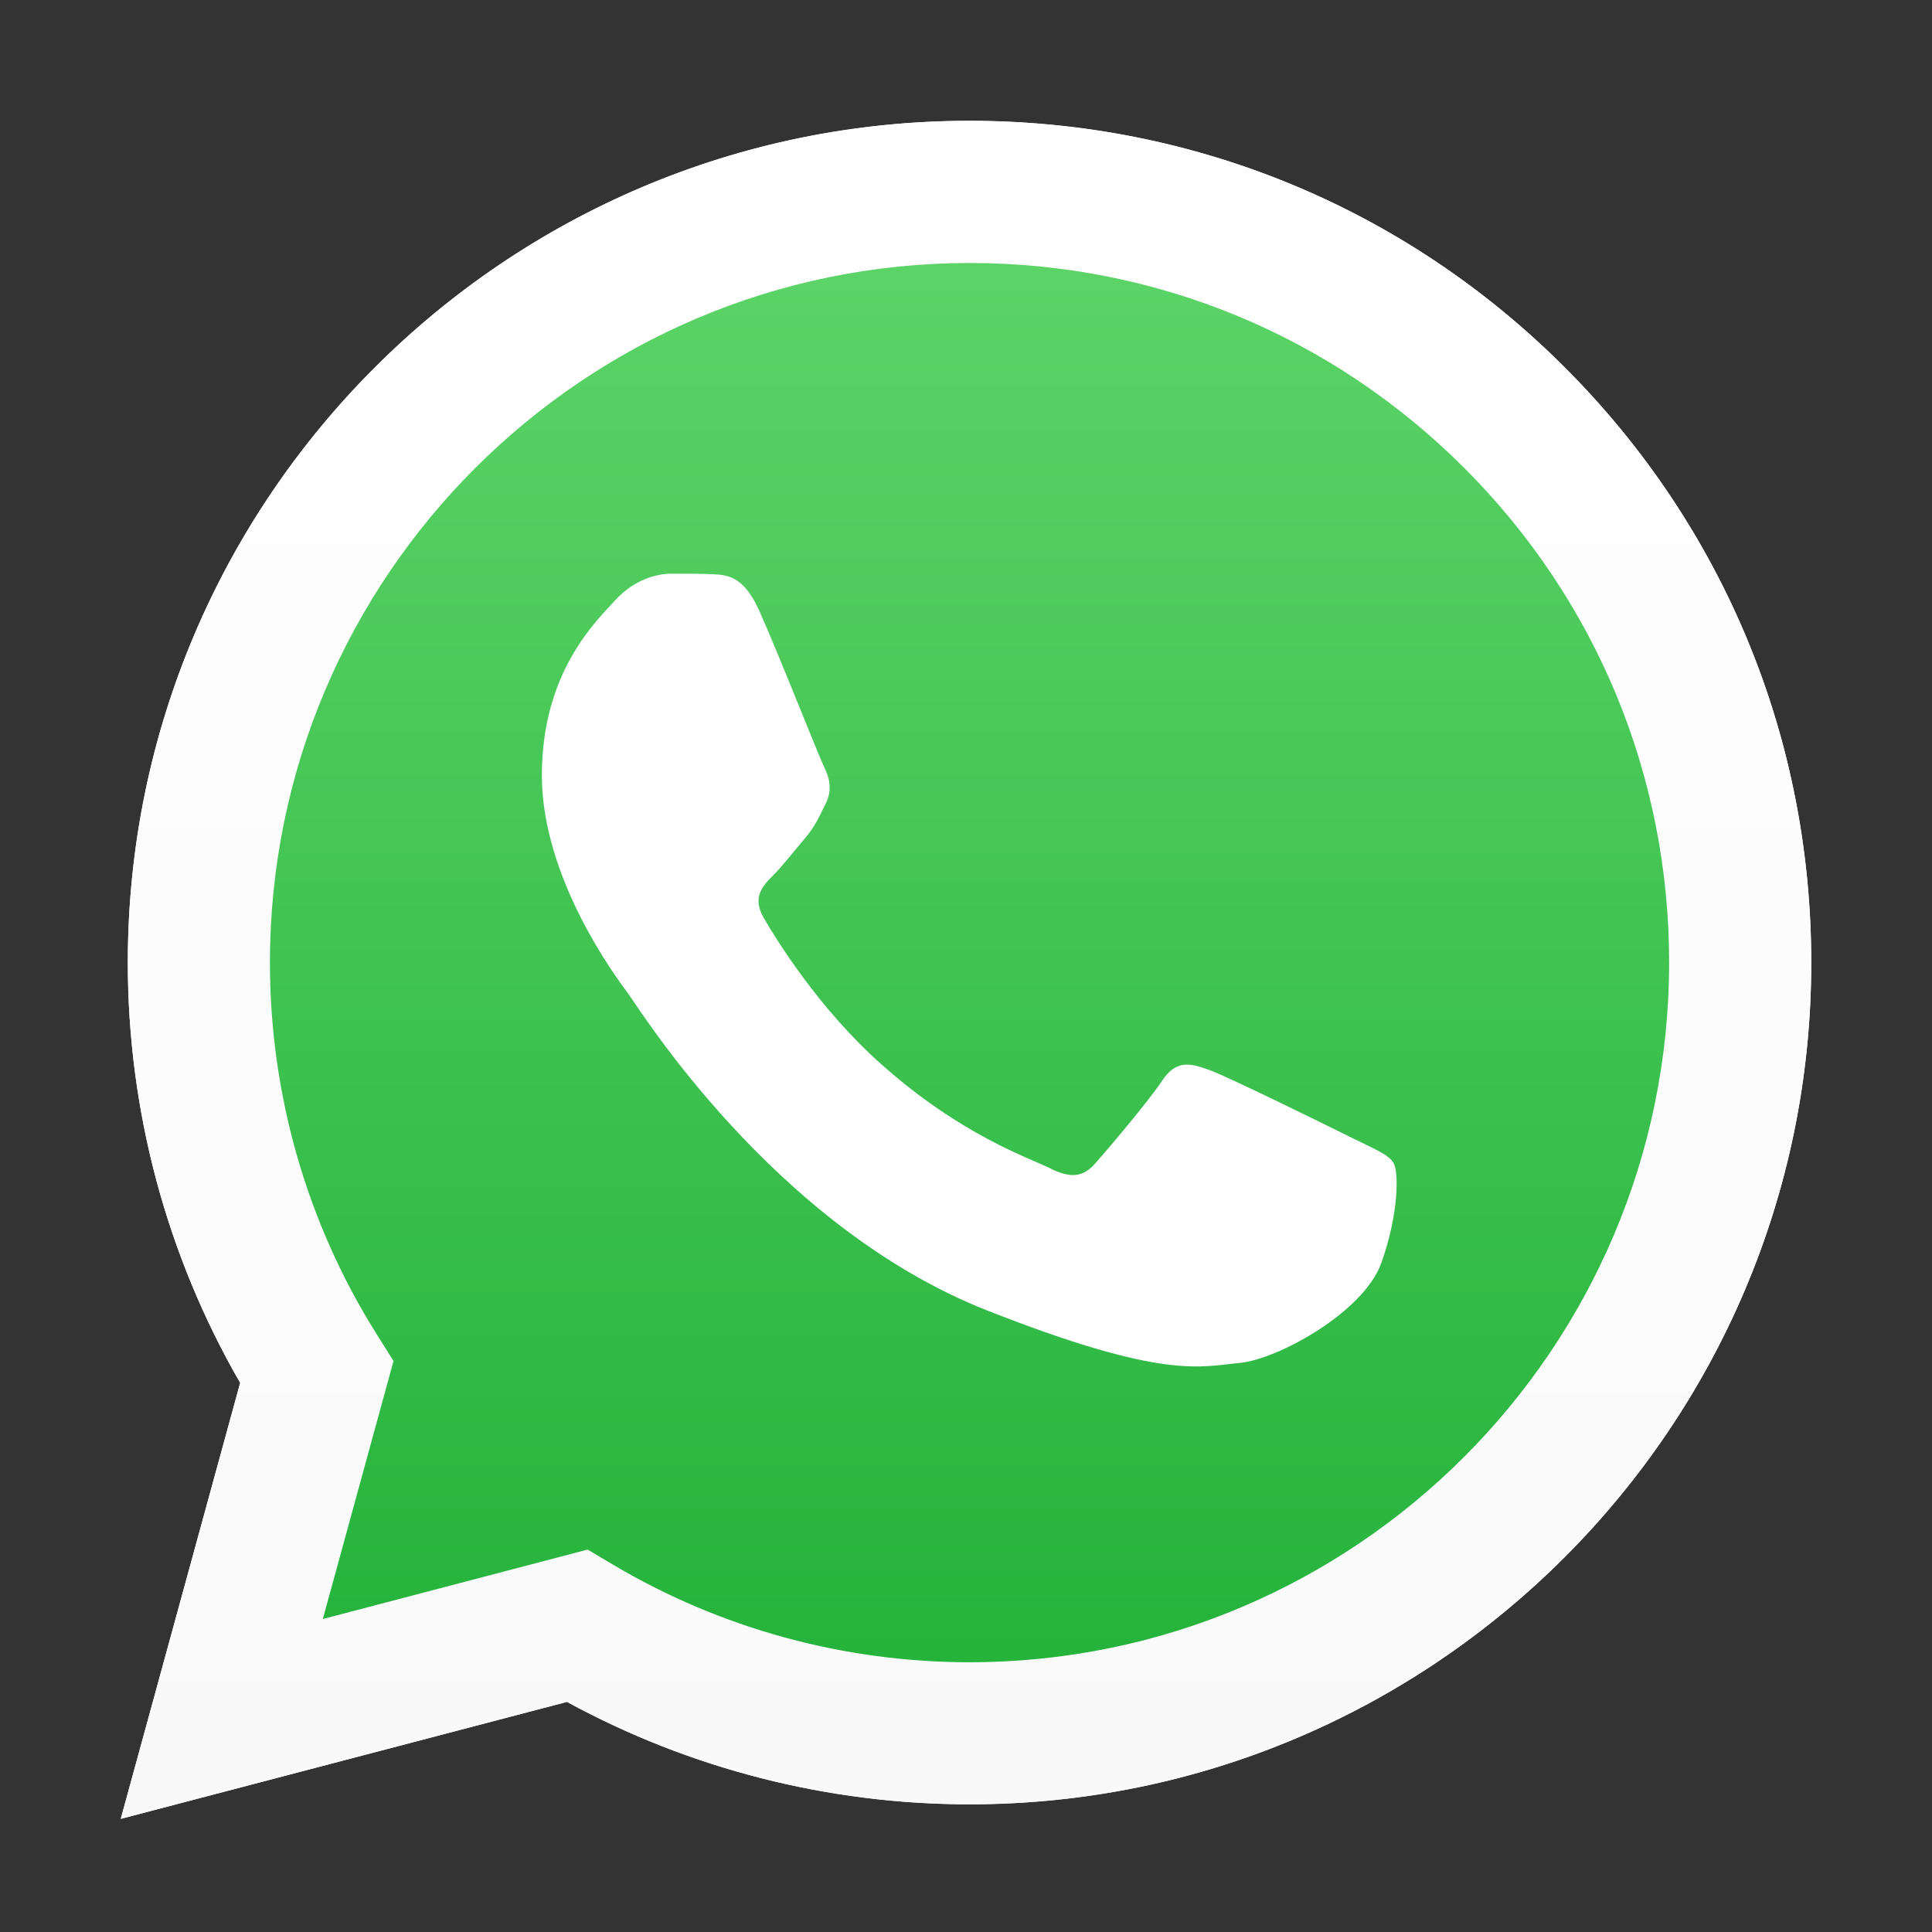 <?xml version="1.0" encoding="UTF-8"?> <svg xmlns="http://www.w3.org/2000/svg" width="32" height="32" viewBox="0 0 32 32" fill="none"><rect x="0" y="0" width="32" height="32" fill="#333333" stroke="none"/> <path d="M9.733 25.664L10.156 25.915C11.935 26.971 13.974 27.529 16.054 27.53H16.058C22.445 27.53 27.643 22.333 27.646 15.946C27.647 12.851 26.443 9.94 24.255 7.751C22.067 5.561 19.158 4.355 16.063 4.354C9.671 4.354 4.473 9.55 4.471 15.937C4.47 18.125 5.082 20.257 6.242 22.101L6.518 22.54L5.347 26.814L9.733 25.664ZM2 30.125L3.978 22.903C2.758 20.79 2.116 18.392 2.117 15.936C2.12 8.252 8.374 2 16.059 2C19.788 2.002 23.288 3.453 25.92 6.087C28.552 8.722 30.001 12.223 30 15.947C29.997 23.631 23.742 29.884 16.059 29.884C16.058 29.884 16.059 29.884 16.059 29.884H16.053C13.72 29.883 11.427 29.298 9.391 28.187L2 30.125Z" fill="white"></path> <path d="M2.598 15.943C2.597 18.314 3.216 20.629 4.394 22.67L2.485 29.641L9.619 27.771C11.585 28.842 13.798 29.407 16.051 29.408H16.057C23.474 29.408 29.512 23.372 29.515 15.954C29.516 12.359 28.117 8.979 25.576 6.436C23.036 3.893 19.657 2.491 16.056 2.49C8.638 2.49 2.601 8.525 2.597 15.943L2.598 15.943ZM16.056 29.408H16.056H16.056C16.056 29.408 16.056 29.408 16.056 29.408Z" fill="url(#paint0_linear_13195_3523)"></path> <path d="M2.117 15.939C2.116 18.395 2.758 20.793 3.978 22.906L2 30.127L9.391 28.19C11.427 29.3 13.719 29.885 16.052 29.886H16.058C23.742 29.886 29.997 23.633 30 15.949C30.001 12.225 28.552 8.724 25.92 6.089C23.288 3.455 19.788 2.004 16.058 2.002C8.374 2.002 2.12 8.254 2.117 15.938L2.117 15.939ZM6.518 22.542L6.242 22.104C5.082 20.259 4.47 18.128 4.471 15.939C4.473 9.553 9.671 4.356 16.063 4.356C19.158 4.357 22.067 5.564 24.255 7.753C26.443 9.943 27.647 12.853 27.646 15.948C27.643 22.335 22.445 27.532 16.058 27.532H16.054C13.974 27.531 11.935 26.973 10.156 25.917L9.733 25.666L5.347 26.816L6.518 22.542ZM16.058 29.886H16.059H16.058C16.058 29.886 16.058 29.886 16.058 29.886Z" fill="url(#paint1_linear_13195_3523)"></path> <path fill-rule="evenodd" clip-rule="evenodd" d="M12.574 10.112C12.313 9.532 12.039 9.521 11.79 9.51C11.587 9.502 11.355 9.502 11.123 9.502C10.89 9.502 10.513 9.59 10.194 9.938C9.875 10.287 8.975 11.129 8.975 12.843C8.975 14.557 10.223 16.213 10.397 16.446C10.571 16.678 12.807 20.308 16.347 21.704C19.29 22.864 19.889 22.633 20.527 22.575C21.166 22.517 22.588 21.733 22.879 20.919C23.169 20.106 23.169 19.409 23.082 19.263C22.995 19.118 22.762 19.031 22.414 18.857C22.066 18.683 20.353 17.84 20.034 17.724C19.715 17.607 19.482 17.549 19.25 17.898C19.018 18.247 18.351 19.031 18.147 19.263C17.944 19.496 17.741 19.525 17.393 19.351C17.044 19.176 15.922 18.809 14.591 17.622C13.556 16.699 12.857 15.559 12.653 15.21C12.45 14.861 12.632 14.673 12.806 14.499C12.963 14.343 13.155 14.092 13.329 13.889C13.503 13.686 13.561 13.54 13.677 13.308C13.793 13.076 13.735 12.872 13.648 12.698C13.561 12.524 12.884 10.801 12.574 10.112" fill="white"></path> <defs> <linearGradient id="paint0_linear_13195_3523" x1="16" y1="29.639" x2="16" y2="2.487" gradientUnits="userSpaceOnUse"> <stop stop-color="#20B038"></stop> <stop offset="1" stop-color="#60D66A"></stop> </linearGradient> <linearGradient id="paint1_linear_13195_3523" x1="16" y1="30.128" x2="16" y2="2.003" gradientUnits="userSpaceOnUse"> <stop stop-color="#F9F9F9"></stop> <stop offset="1" stop-color="white"></stop> </linearGradient> </defs> </svg> 